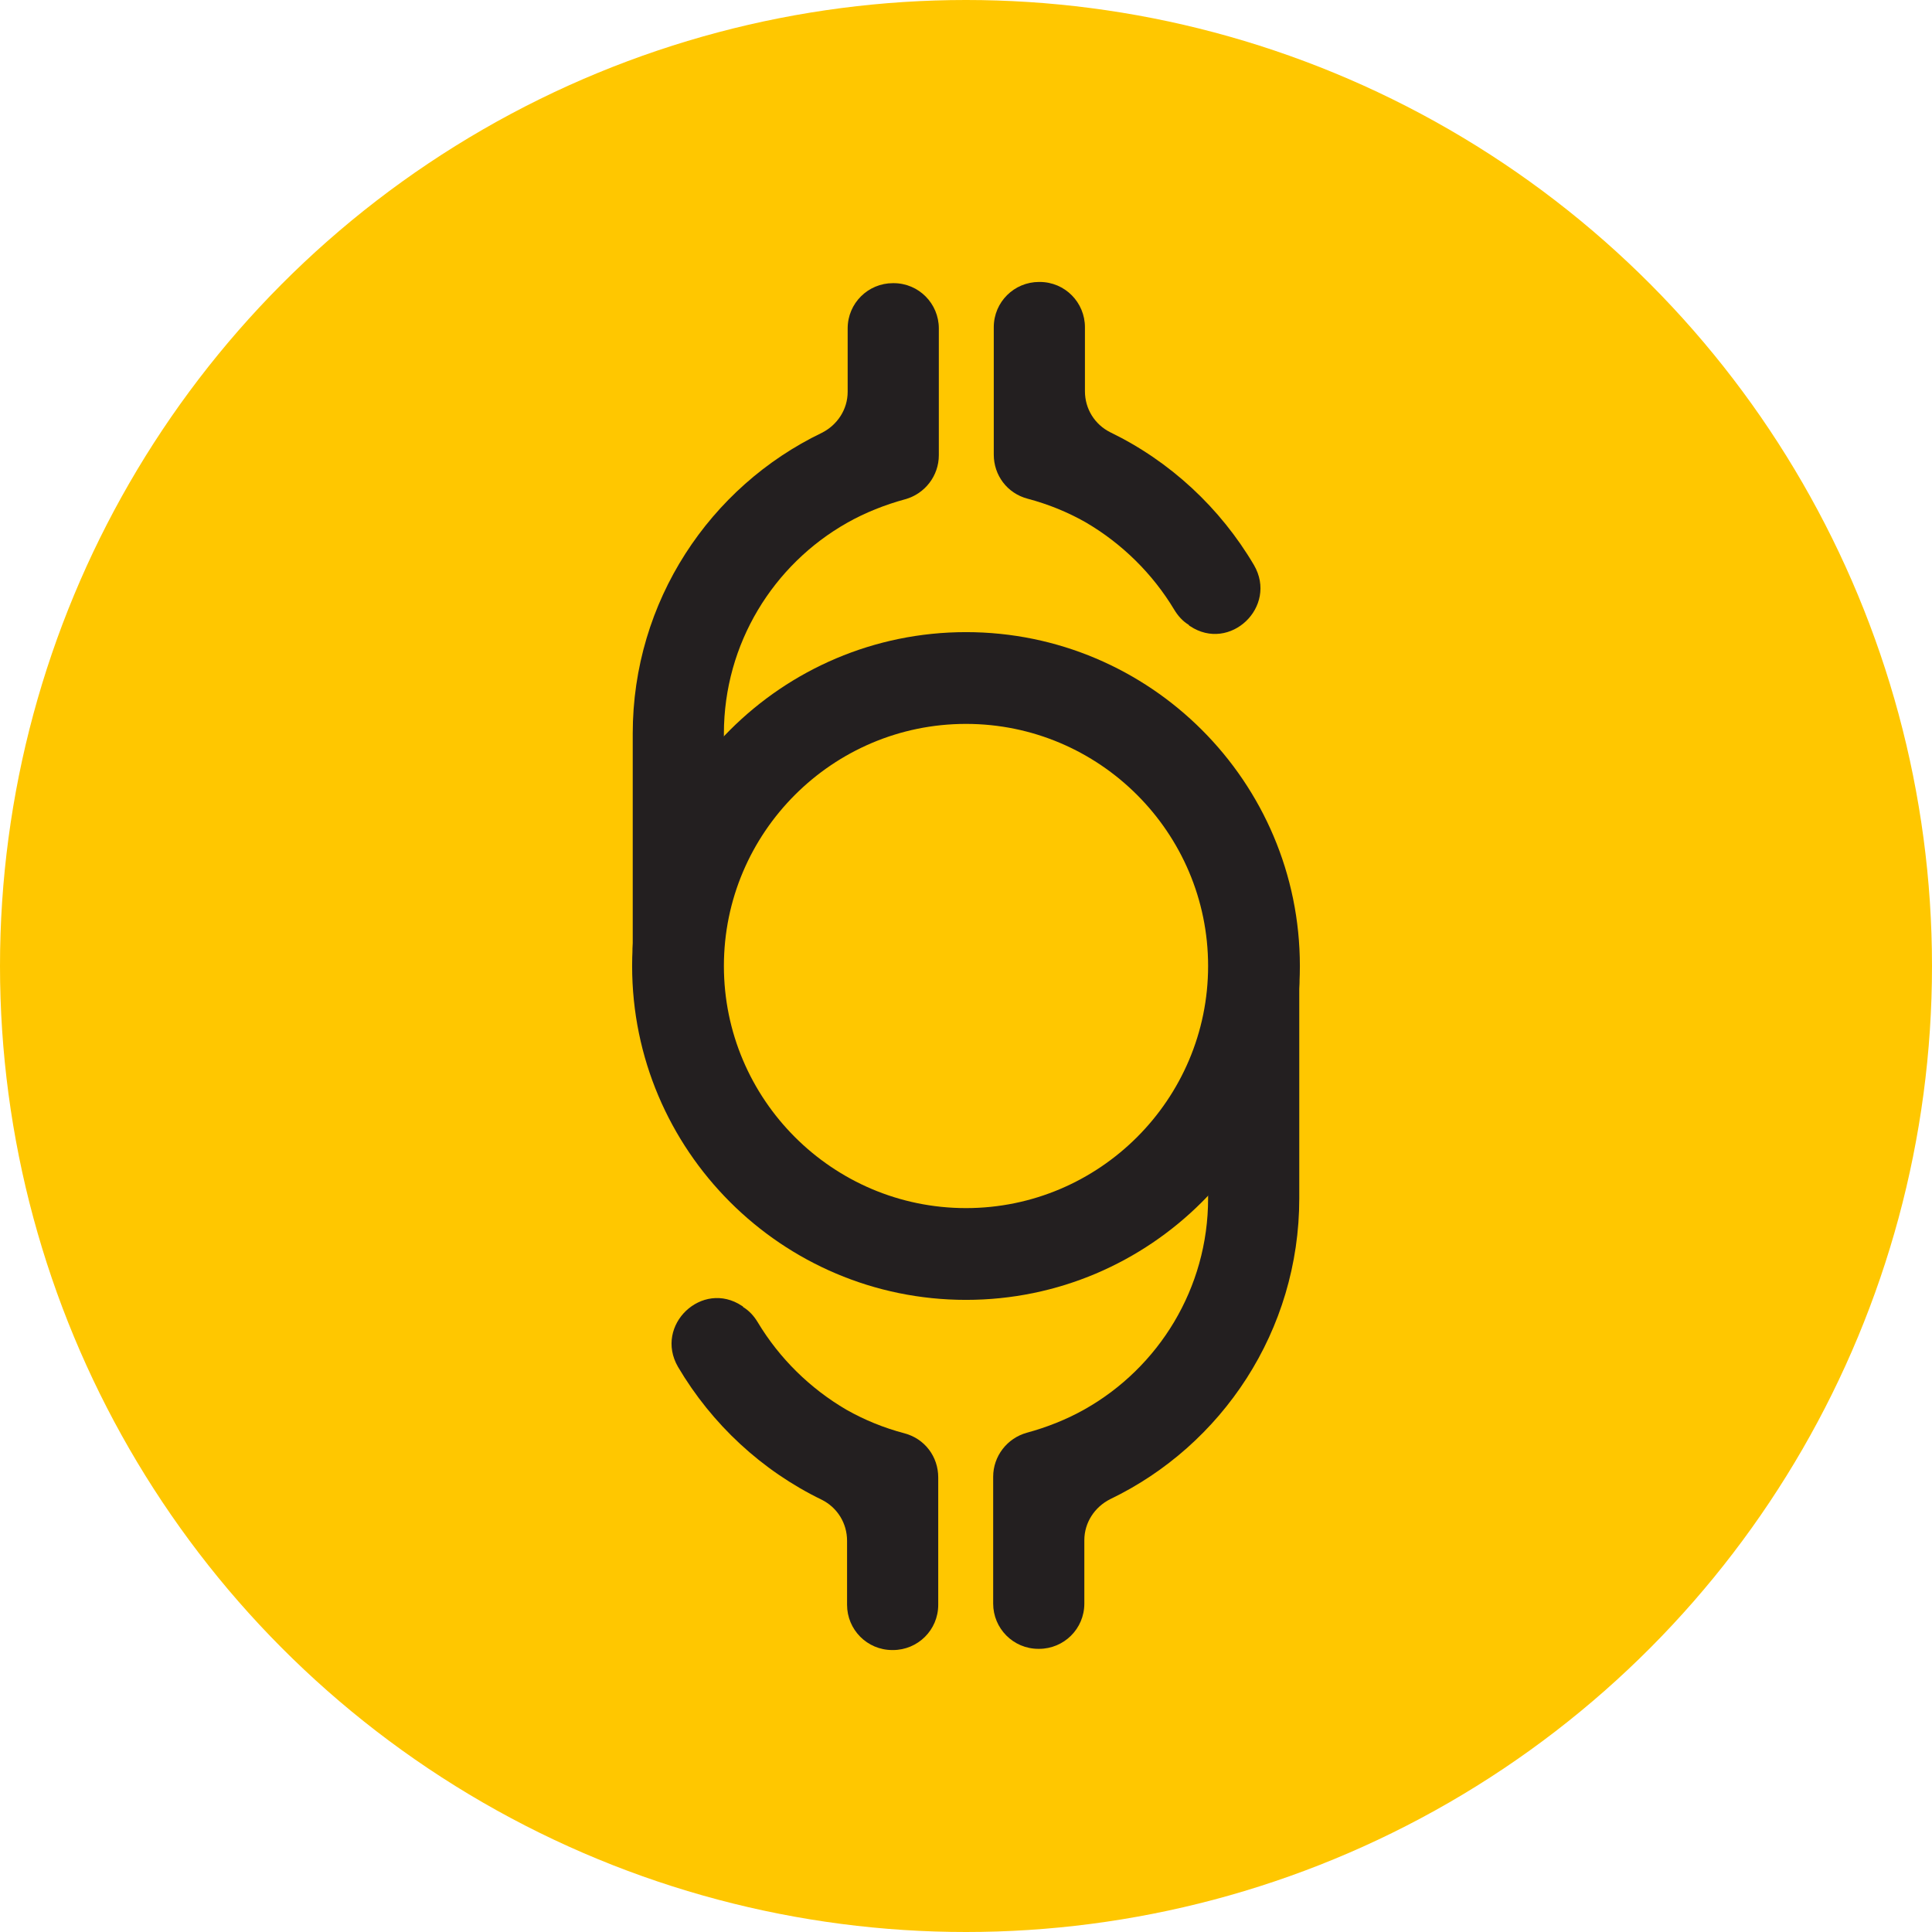 <?xml version="1.0" encoding="UTF-8"?>
<svg id="Layer_1" data-name="Layer 1" xmlns="http://www.w3.org/2000/svg" viewBox="0 0 32 32">
  <defs>
    <style>
      .cls-1 {
        fill: #231f20;
      }

      .cls-2 {
        fill: #ffc700;
      }
    </style>
  </defs>
  <circle class="cls-2" cx="16" cy="16" r="16"/>
  <g>
    <g>
      <path class="cls-1" d="M15.55,5.43v2.11c0,.34-.23.64-.56.73s-.66.22-.96.39c-1.22.69-2.04,2-2.04,3.49v3.56c0,.42-.34.75-.75.75h-.01c-.42,0-.75-.34-.75-.75v-3.56c0-2.19,1.28-4.09,3.13-4.98.26-.13.43-.39.43-.68v-1.05c0-.42.34-.75.75-.75h.01c.42,0,.75.34.75.75Z"/>
      <path class="cls-1" d="M19.71,10.37s-.02-.01-.02-.02c-.1-.06-.18-.15-.24-.25-.36-.6-.87-1.1-1.47-1.45-.3-.17-.62-.3-.96-.39s-.56-.39-.56-.73v-2.11c0-.42.34-.75.75-.75h.01c.42,0,.75.34.75.75v1.06c0,.29.16.55.42.68.99.48,1.82,1.25,2.38,2.2.4.69-.4,1.45-1.06,1.01Z"/>
    </g>
    <g>
      <path class="cls-1" d="M16.45,26.57v-2.11c0-.34.23-.64.56-.73s.66-.22.96-.39c1.22-.69,2.04-2,2.04-3.49v-3.56c0-.42.34-.75.75-.75h.01c.42,0,.75.34.75.75v3.56c0,2.19-1.28,4.09-3.13,4.98-.26.13-.43.39-.43.68v1.05c0,.42-.34.75-.75.75h-.01c-.42,0-.75-.34-.75-.75Z"/>
      <path class="cls-1" d="M12.29,21.63s.02.01.02.02c.1.06.18.15.24.25.36.6.87,1.1,1.47,1.45.3.17.62.3.96.39s.56.39.56.73v2.11c0,.42-.34.75-.75.75h-.01c-.42,0-.75-.34-.75-.75v-1.06c0-.29-.16-.55-.42-.68-.99-.48-1.82-1.25-2.38-2.2-.4-.69.4-1.45,1.06-1.01Z"/>
    </g>
    <path class="cls-1" d="M16,10.47c3.05,0,5.53,2.48,5.53,5.53s-2.48,5.53-5.53,5.53-5.53-2.48-5.53-5.53,2.48-5.53,5.53-5.53ZM16,20.01c2.21,0,4.01-1.8,4.01-4.01s-1.8-4.01-4.01-4.01-4.01,1.8-4.01,4.01,1.8,4.01,4.01,4.01Z"/>
  </g>
</svg>